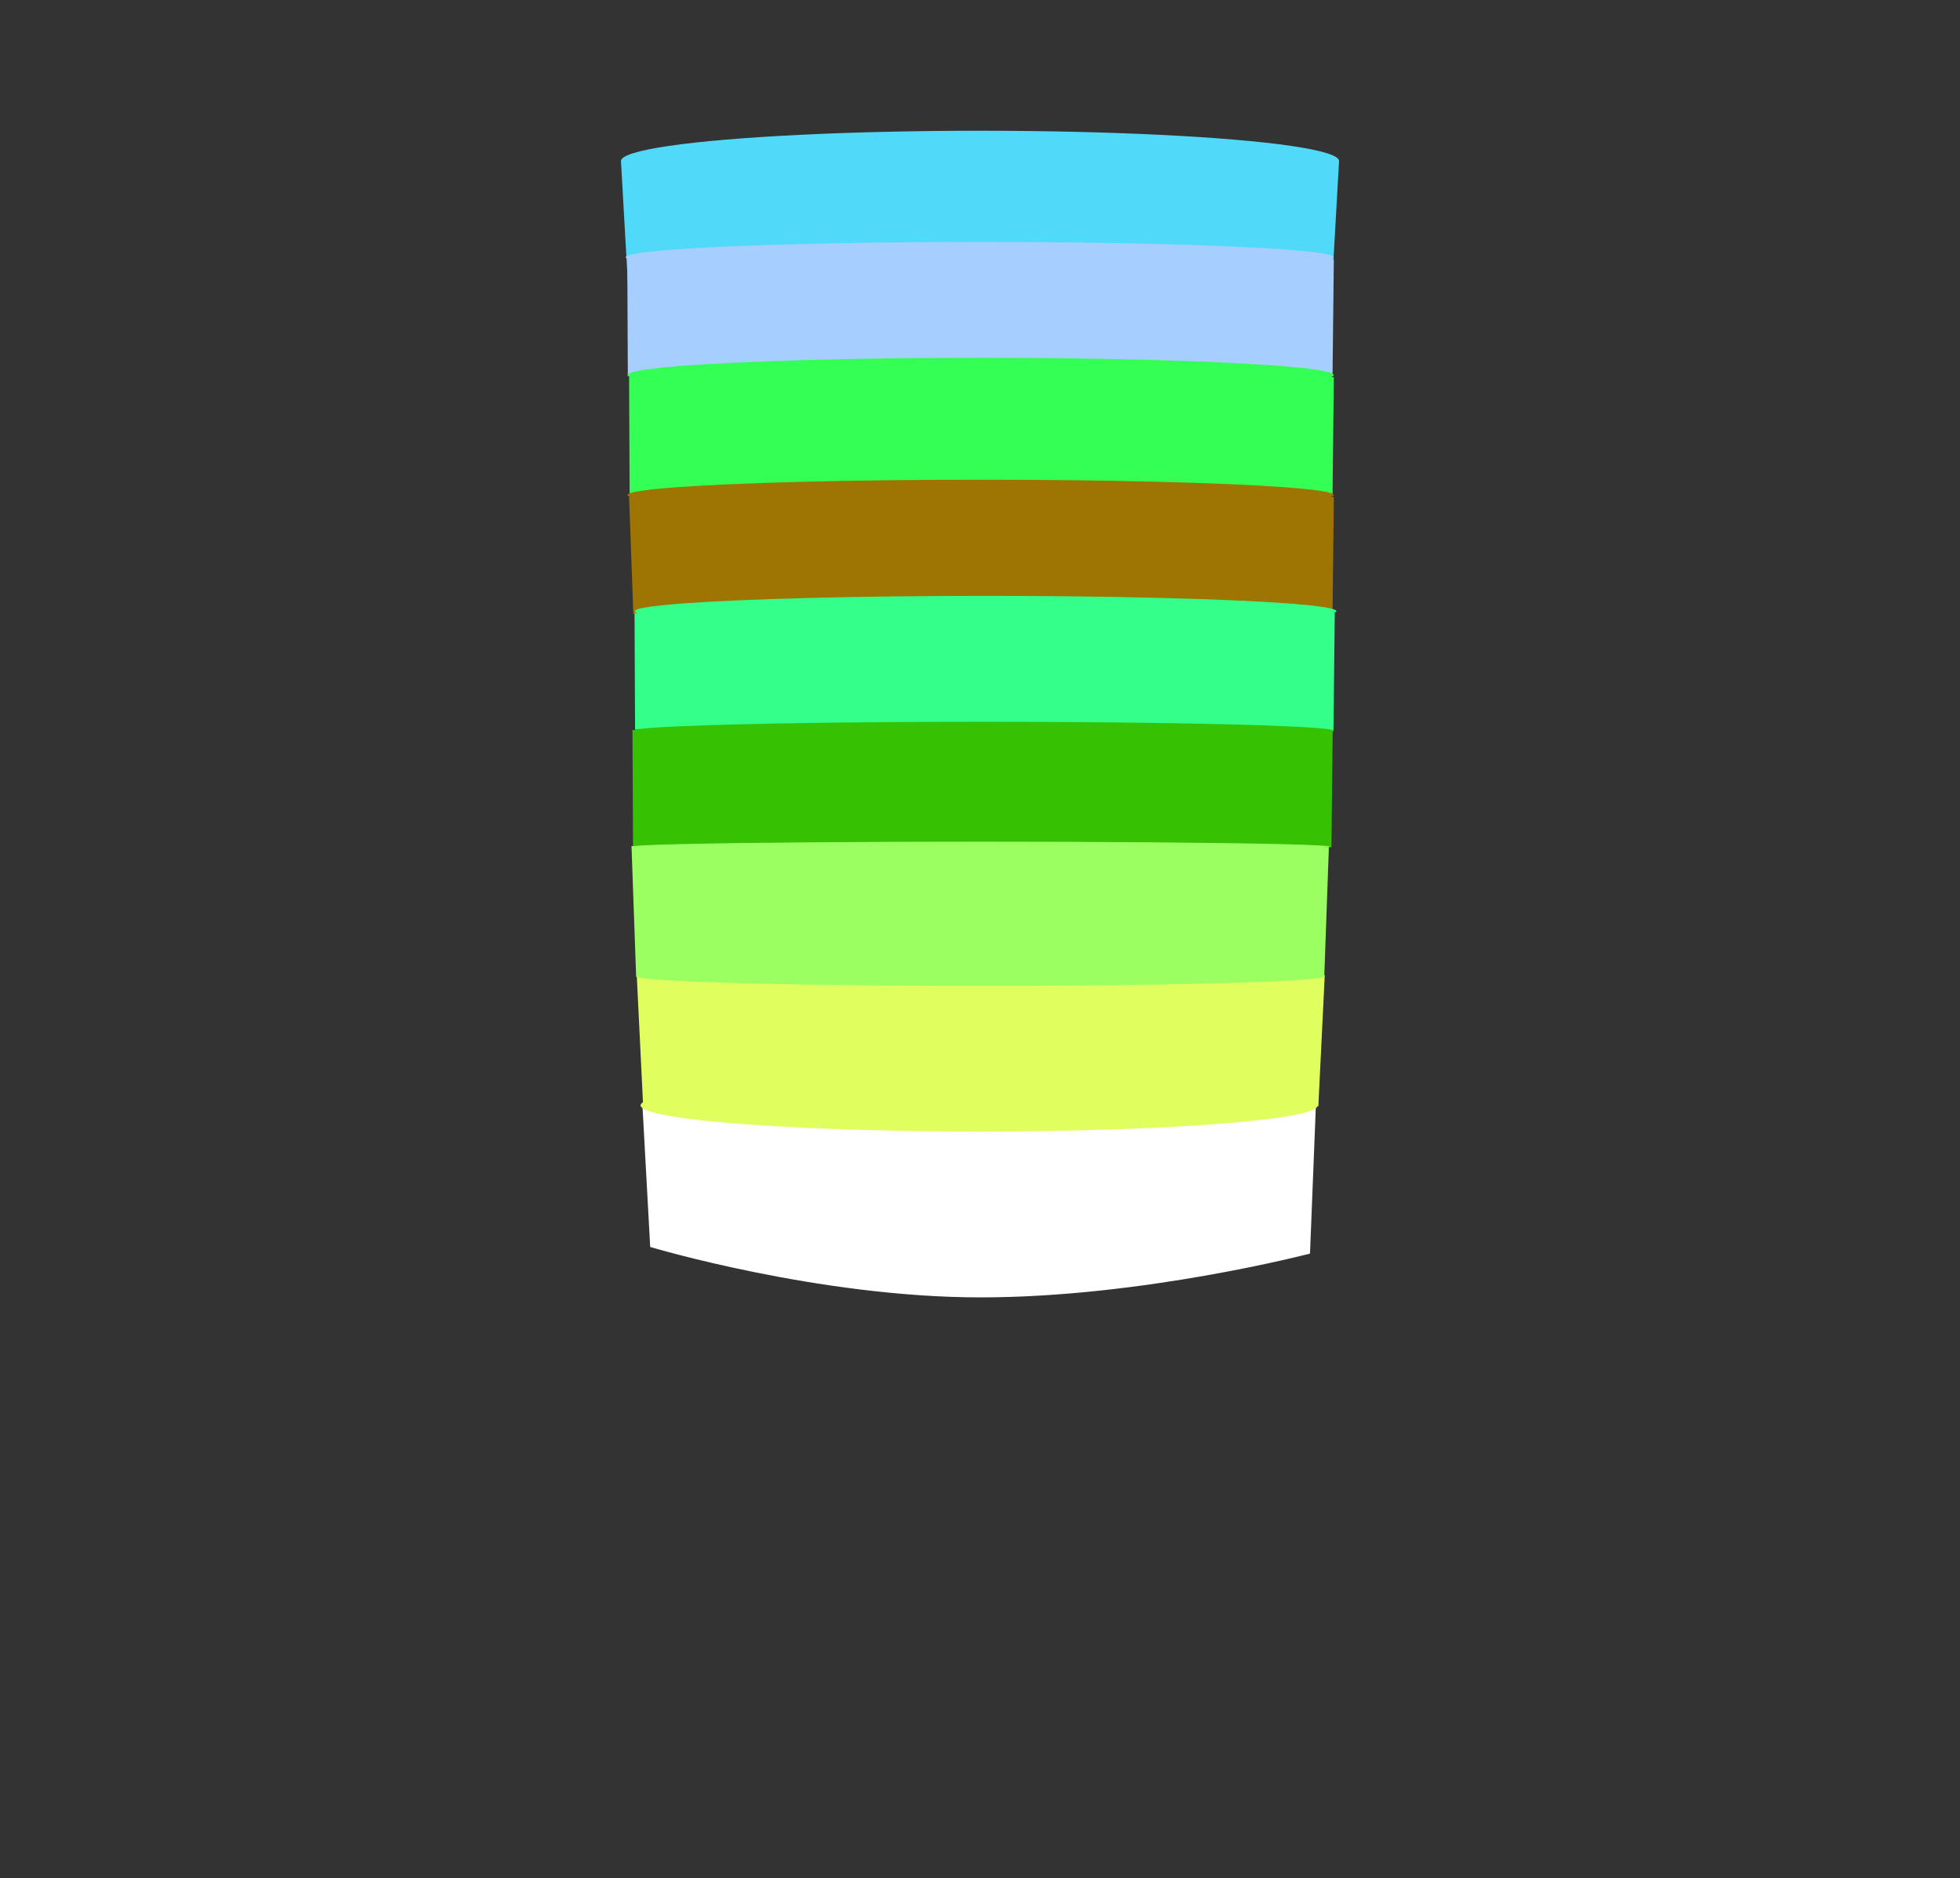 <svg id="Calque_5" xmlns="http://www.w3.org/2000/svg" viewBox="0 0 1080 1034.667"><rect x="0" y="0" width="1080" height="1034.667" fill="#333333" stroke="none"/><defs><style>.cls-2{fill:#a6ceff}.cls-3{fill:#e0ff5f}.cls-4{fill:#9e7502}.cls-5{fill:#36c102}.cls-6{fill:#50d9f9}.cls-7{fill:#33ff8a}.cls-8{fill:#9bff61}.cls-9{fill:#3f5}</style></defs><path class="cls-4" d="M348.973 338.115l-2.33-64.336h388.33l-.716 64.565"/><path class="cls-6" d="M346.015 156.669l-3.849-67.957H737.85l-3.849 67.957"/><path class="cls-2" d="M345.944 206.863l-.298-64.084h389.327l-.718 64.565"/><path class="cls-9" d="M346.94 271.863l-.297-64.084h388.33l-.716 64.565"/><path class="cls-7" d="M349.933 401.863l-.295-64.084h385.845l-.711 64.565"/><path d="M358.275 686.988l-4.302-78.437h371.126l-3.263 82.08s-92.149 24.136-181.573 24.136-181.988-27.779-181.988-27.779z" fill="#fff"/><path class="cls-3" d="M354.393 609.431l-3.536-72.214h379.116l-3.536 72.214"/><ellipse class="cls-3" cx="539.536" cy="608.978" rx="186.563" ry="14.395"/><ellipse class="cls-6" cx="540.008" cy="88.712" rx="197.842" ry="16.68"/><ellipse class="cls-5" cx="541.705" cy="402.623" rx="193.326" ry="4.977"/><path class="cls-8" d="M350.532 538.131l-2.557-71.923 384.284.023-2.567 71.924"/><ellipse class="cls-8" cx="540.194" cy="537.853" rx="189.628" ry="5.269"/><path class="cls-5" d="M348.807 466.291l-.295-64.084h385.845l-.71 64.565"/><ellipse class="cls-7" cx="543.077" cy="336.726" rx="193.326" ry="8.446"/><ellipse class="cls-4" cx="540.321" cy="272.726" rx="194.57" ry="8.446"/><ellipse class="cls-9" cx="540.321" cy="206.643" rx="194.57" ry="9.529"/><ellipse class="cls-2" cx="539.821" cy="141.726" rx="195.07" ry="8.446"/><ellipse class="cls-8" cx="540.33" cy="466.439" rx="192.418" ry="2.734"/></svg>